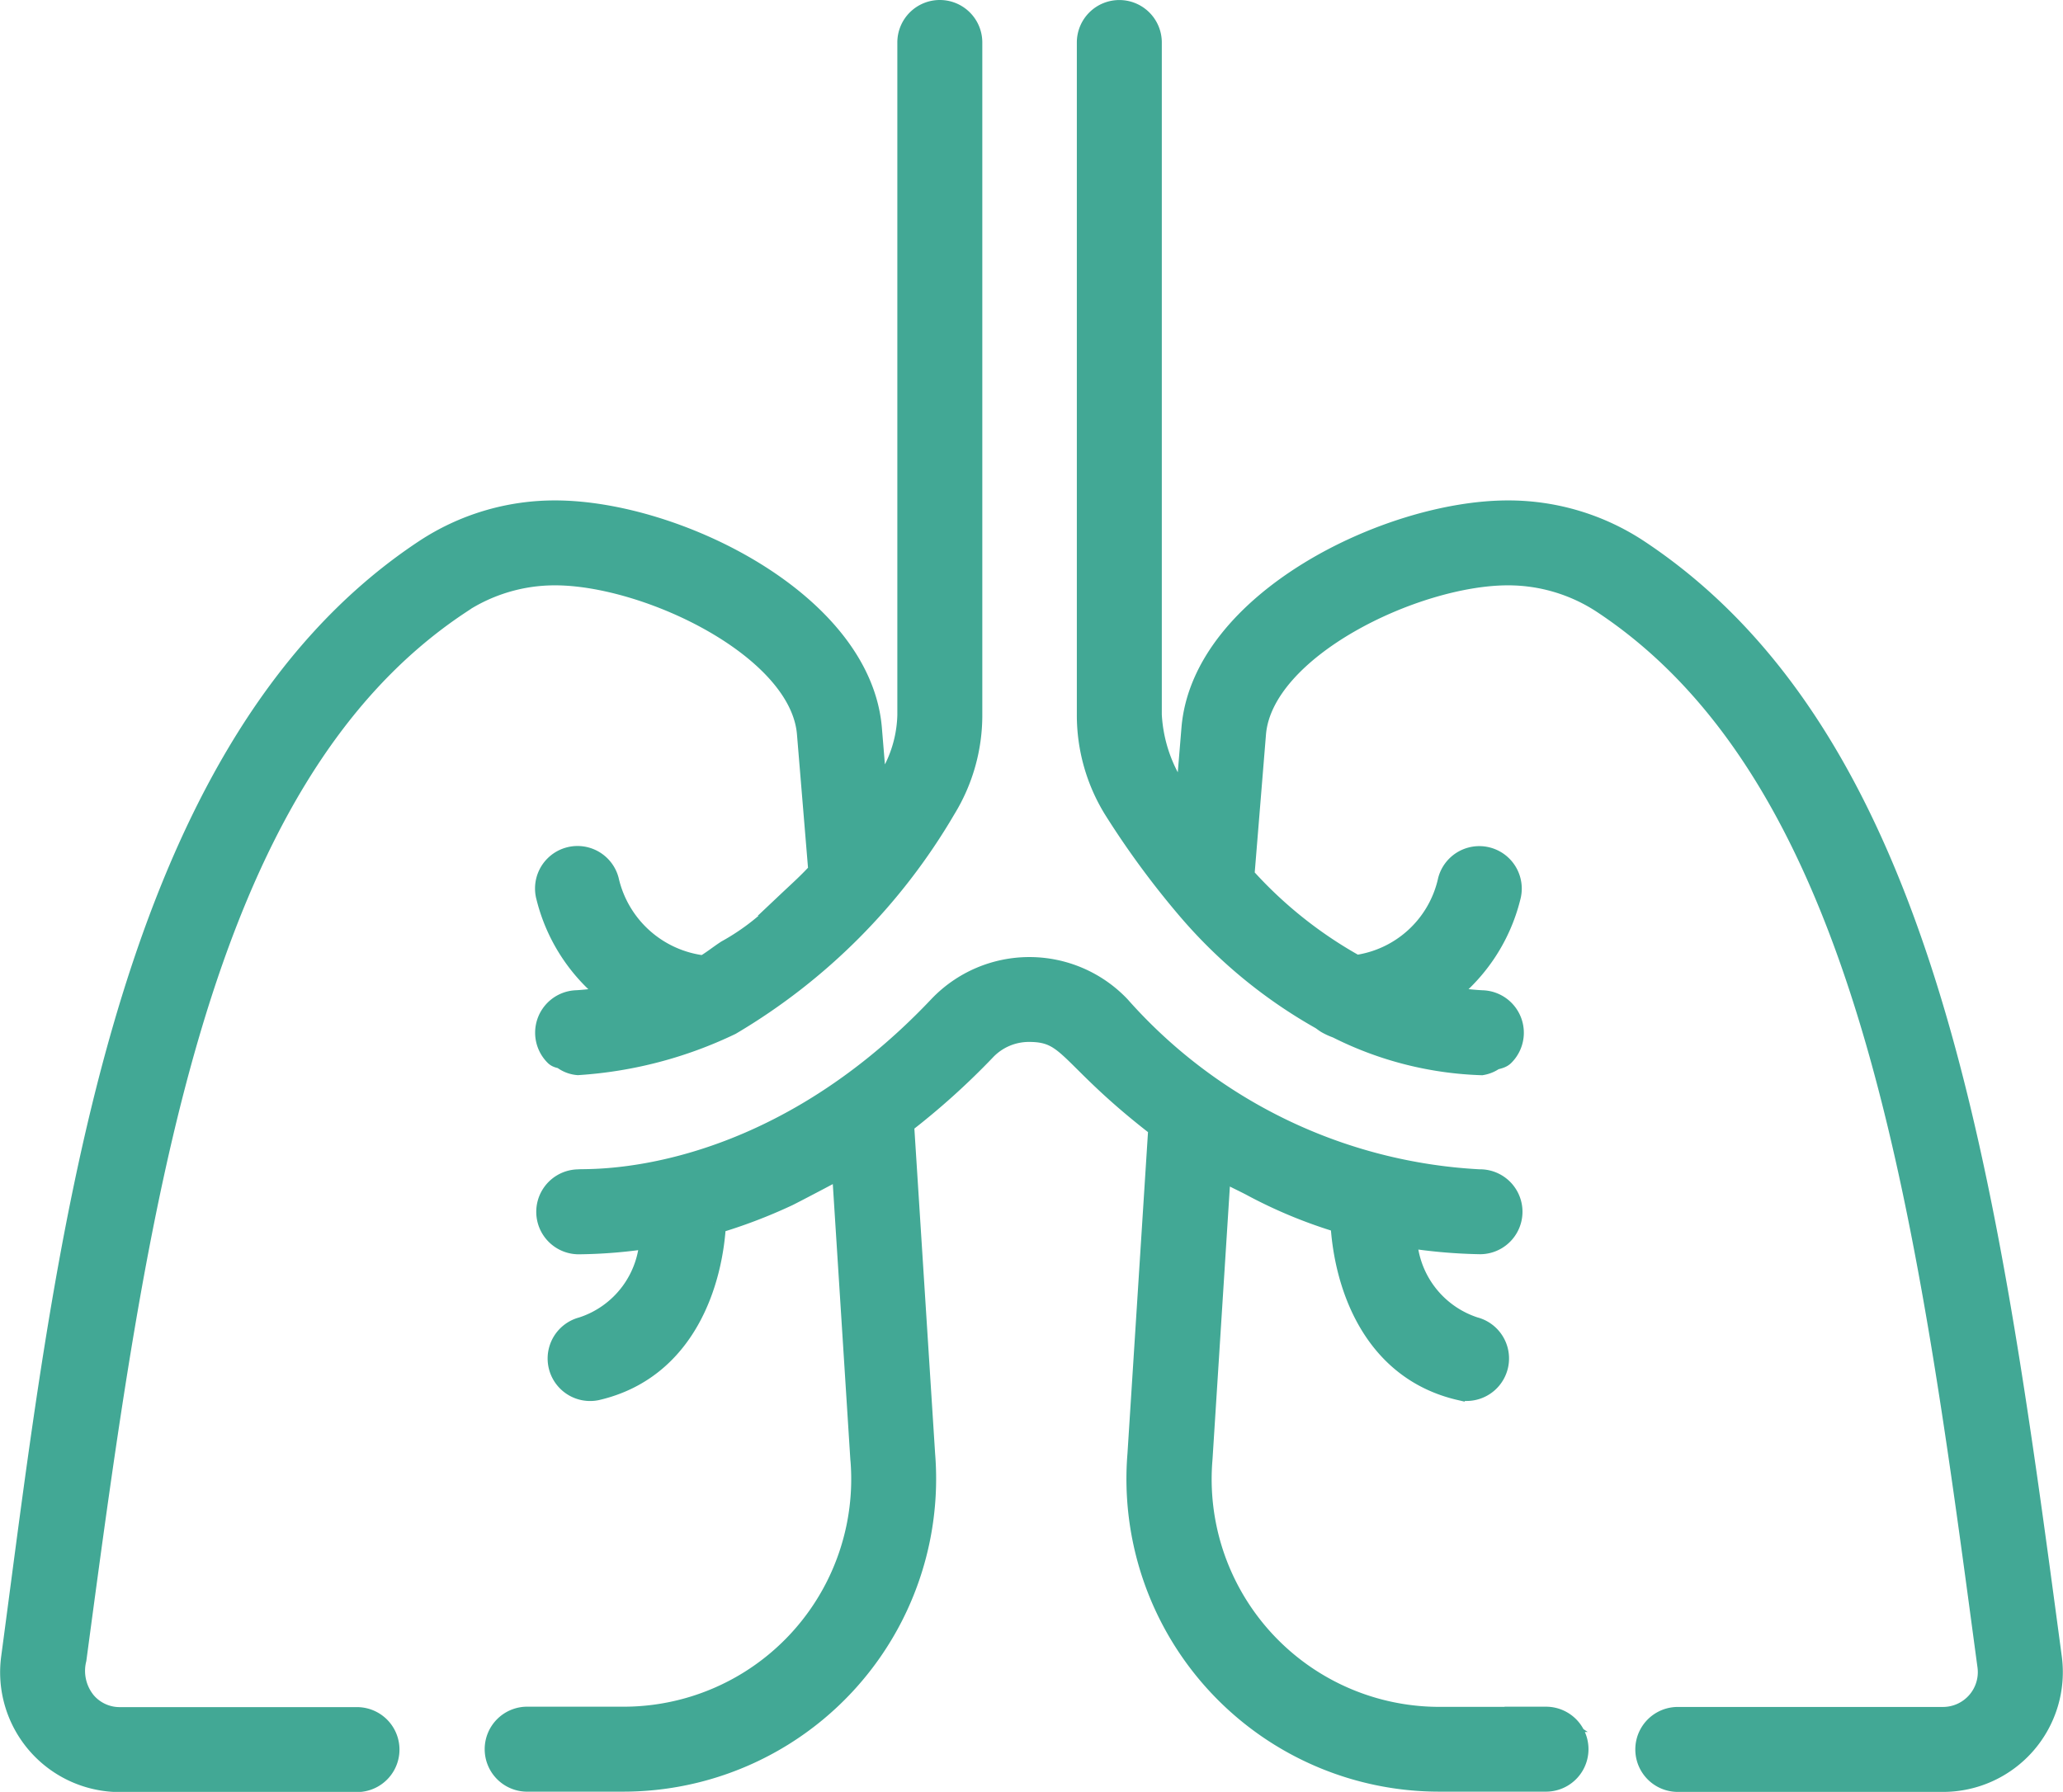 <svg xmlns="http://www.w3.org/2000/svg" width="49.213" height="42.753" viewBox="0 0 49.213 42.753">
  <g id="lung" transform="translate(2.408 6.102)">
    <path id="Path_2174" data-name="Path 2174" d="M260.692,480.7h-2.548a5.734,5.734,0,0,1-5.713-6.222l.444-6.979c.258.155.524.274.786.409a11.328,11.328,0,0,0,2.181.9c.067,1.41.694,3.492,2.805,3.979a.714.714,0,0,0,.321-1.391,2.4,2.4,0,0,1-1.661-2.26,12.533,12.533,0,0,0,1.805.164.713.713,0,1,0,0-1.426h-.02a12.363,12.363,0,0,1-8.609-4.155,2.929,2.929,0,0,0-4.242,0c-4.194,4.43-8.487,4.124-8.629,4.156a.713.713,0,0,0,0,1.427,11.633,11.633,0,0,0,1.753-.151,2.39,2.39,0,0,1-1.659,2.246.714.714,0,0,0,.321,1.391c2.1-.485,2.733-2.554,2.8-3.964a12.362,12.362,0,0,0,1.738-.658c.01,0,1.214-.628,1.377-.728.524,8.206.438,6.9.45,7.051a5.73,5.73,0,0,1-5.715,6.207h-2.268a.714.714,0,1,0,0,1.427h2.268a7.166,7.166,0,0,0,7.137-7.746l-.505-7.914a17.378,17.378,0,0,0,1.964-1.763,1.48,1.48,0,0,1,1.085-.465c1.034,0,.944.623,3.143,2.312l-.5,7.83a7.162,7.162,0,0,0,7.137,7.746h2.548a.713.713,0,0,0,0-1.427Zm0,0" transform="translate(-226.214 -445.777)" fill="#42a895" stroke="#42a895" stroke-width="0.6"/>
    <path id="Path_2175" data-name="Path 2175" d="M547.662,33.282c-1.49-11.128-2.9-21.638-9.8-26.216a5.573,5.573,0,0,0-3.089-.927c-2.845,0-7.243,2.16-7.491,5.144l-.157,1.9a3.652,3.652,0,0,1-.911-2.226V-5.087A.713.713,0,0,0,525.5-5.8a.713.713,0,0,0-.713.714V10.958a4.219,4.219,0,0,0,.626,2.216,20.454,20.454,0,0,0,1.734,2.364,11.742,11.742,0,0,0,3.177,2.627c.05.028.1.072.147.1a1.4,1.4,0,0,0,.242.11,8.183,8.183,0,0,0,3.426.878.659.659,0,0,0,.271-.112c.076-.034.169-.035.228-.093a.714.714,0,0,0-.49-1.222,6.149,6.149,0,0,1-1.014-.139,4.151,4.151,0,0,0,1.642-2.4.713.713,0,1,0-1.377-.373,2.667,2.667,0,0,1-2.266,2.074,10.315,10.315,0,0,1-2.712-2.168L528.7,11.4c.172-2.079,3.849-3.835,6.068-3.835a4.149,4.149,0,0,1,2.3.69c6.367,4.22,7.733,14.418,9.178,25.215l.024.176a1.131,1.131,0,0,1-1.12,1.28h-6.327a.713.713,0,1,0,0,1.427h6.327a2.558,2.558,0,0,0,2.535-2.9Zm0,0" transform="translate(-501.207 -0.001)" fill="#42a895" stroke="#42a895" stroke-width="0.6"/>
    <path id="Path_2176" data-name="Path 2176" d="M8.535,8.254a4.148,4.148,0,0,1,2.3-.69c2.218,0,5.9,1.755,6.068,3.835l.274,3.309c-.248.277-.5.5-.754.74a5.608,5.608,0,0,1-1.468,1.171c-.188.122-.372.274-.561.377a2.7,2.7,0,0,1-2.337-2.086.713.713,0,1,0-1.377.373,4.155,4.155,0,0,0,1.645,2.405,6.249,6.249,0,0,1-.966.136.714.714,0,0,0-.489,1.222c.045.044.117.04.172.07a.642.642,0,0,0,.337.134A9.834,9.834,0,0,0,15,18.3,14.4,14.4,0,0,0,20.1,13.173a4.22,4.22,0,0,0,.625-2.213V-5.088a.713.713,0,0,0-.713-.714.713.713,0,0,0-.714.714V10.96a3.085,3.085,0,0,1-.827,2.028l-.141-1.706C18.078,8.3,13.68,6.138,10.835,6.138a5.572,5.572,0,0,0-3.09.927C.413,11.924-.808,23.942-2.082,33.456a2.558,2.558,0,0,0,2.534,2.9H6.108a.713.713,0,0,0,0-1.427H.452a1.115,1.115,0,0,1-.85-.386,1.22,1.22,0,0,1-.246-1.069c1.446-10.8,2.812-21,9.179-25.215Zm0,0" fill="#42a895" stroke="#42a895" stroke-width="0.6"/>
  </g>
</svg>
